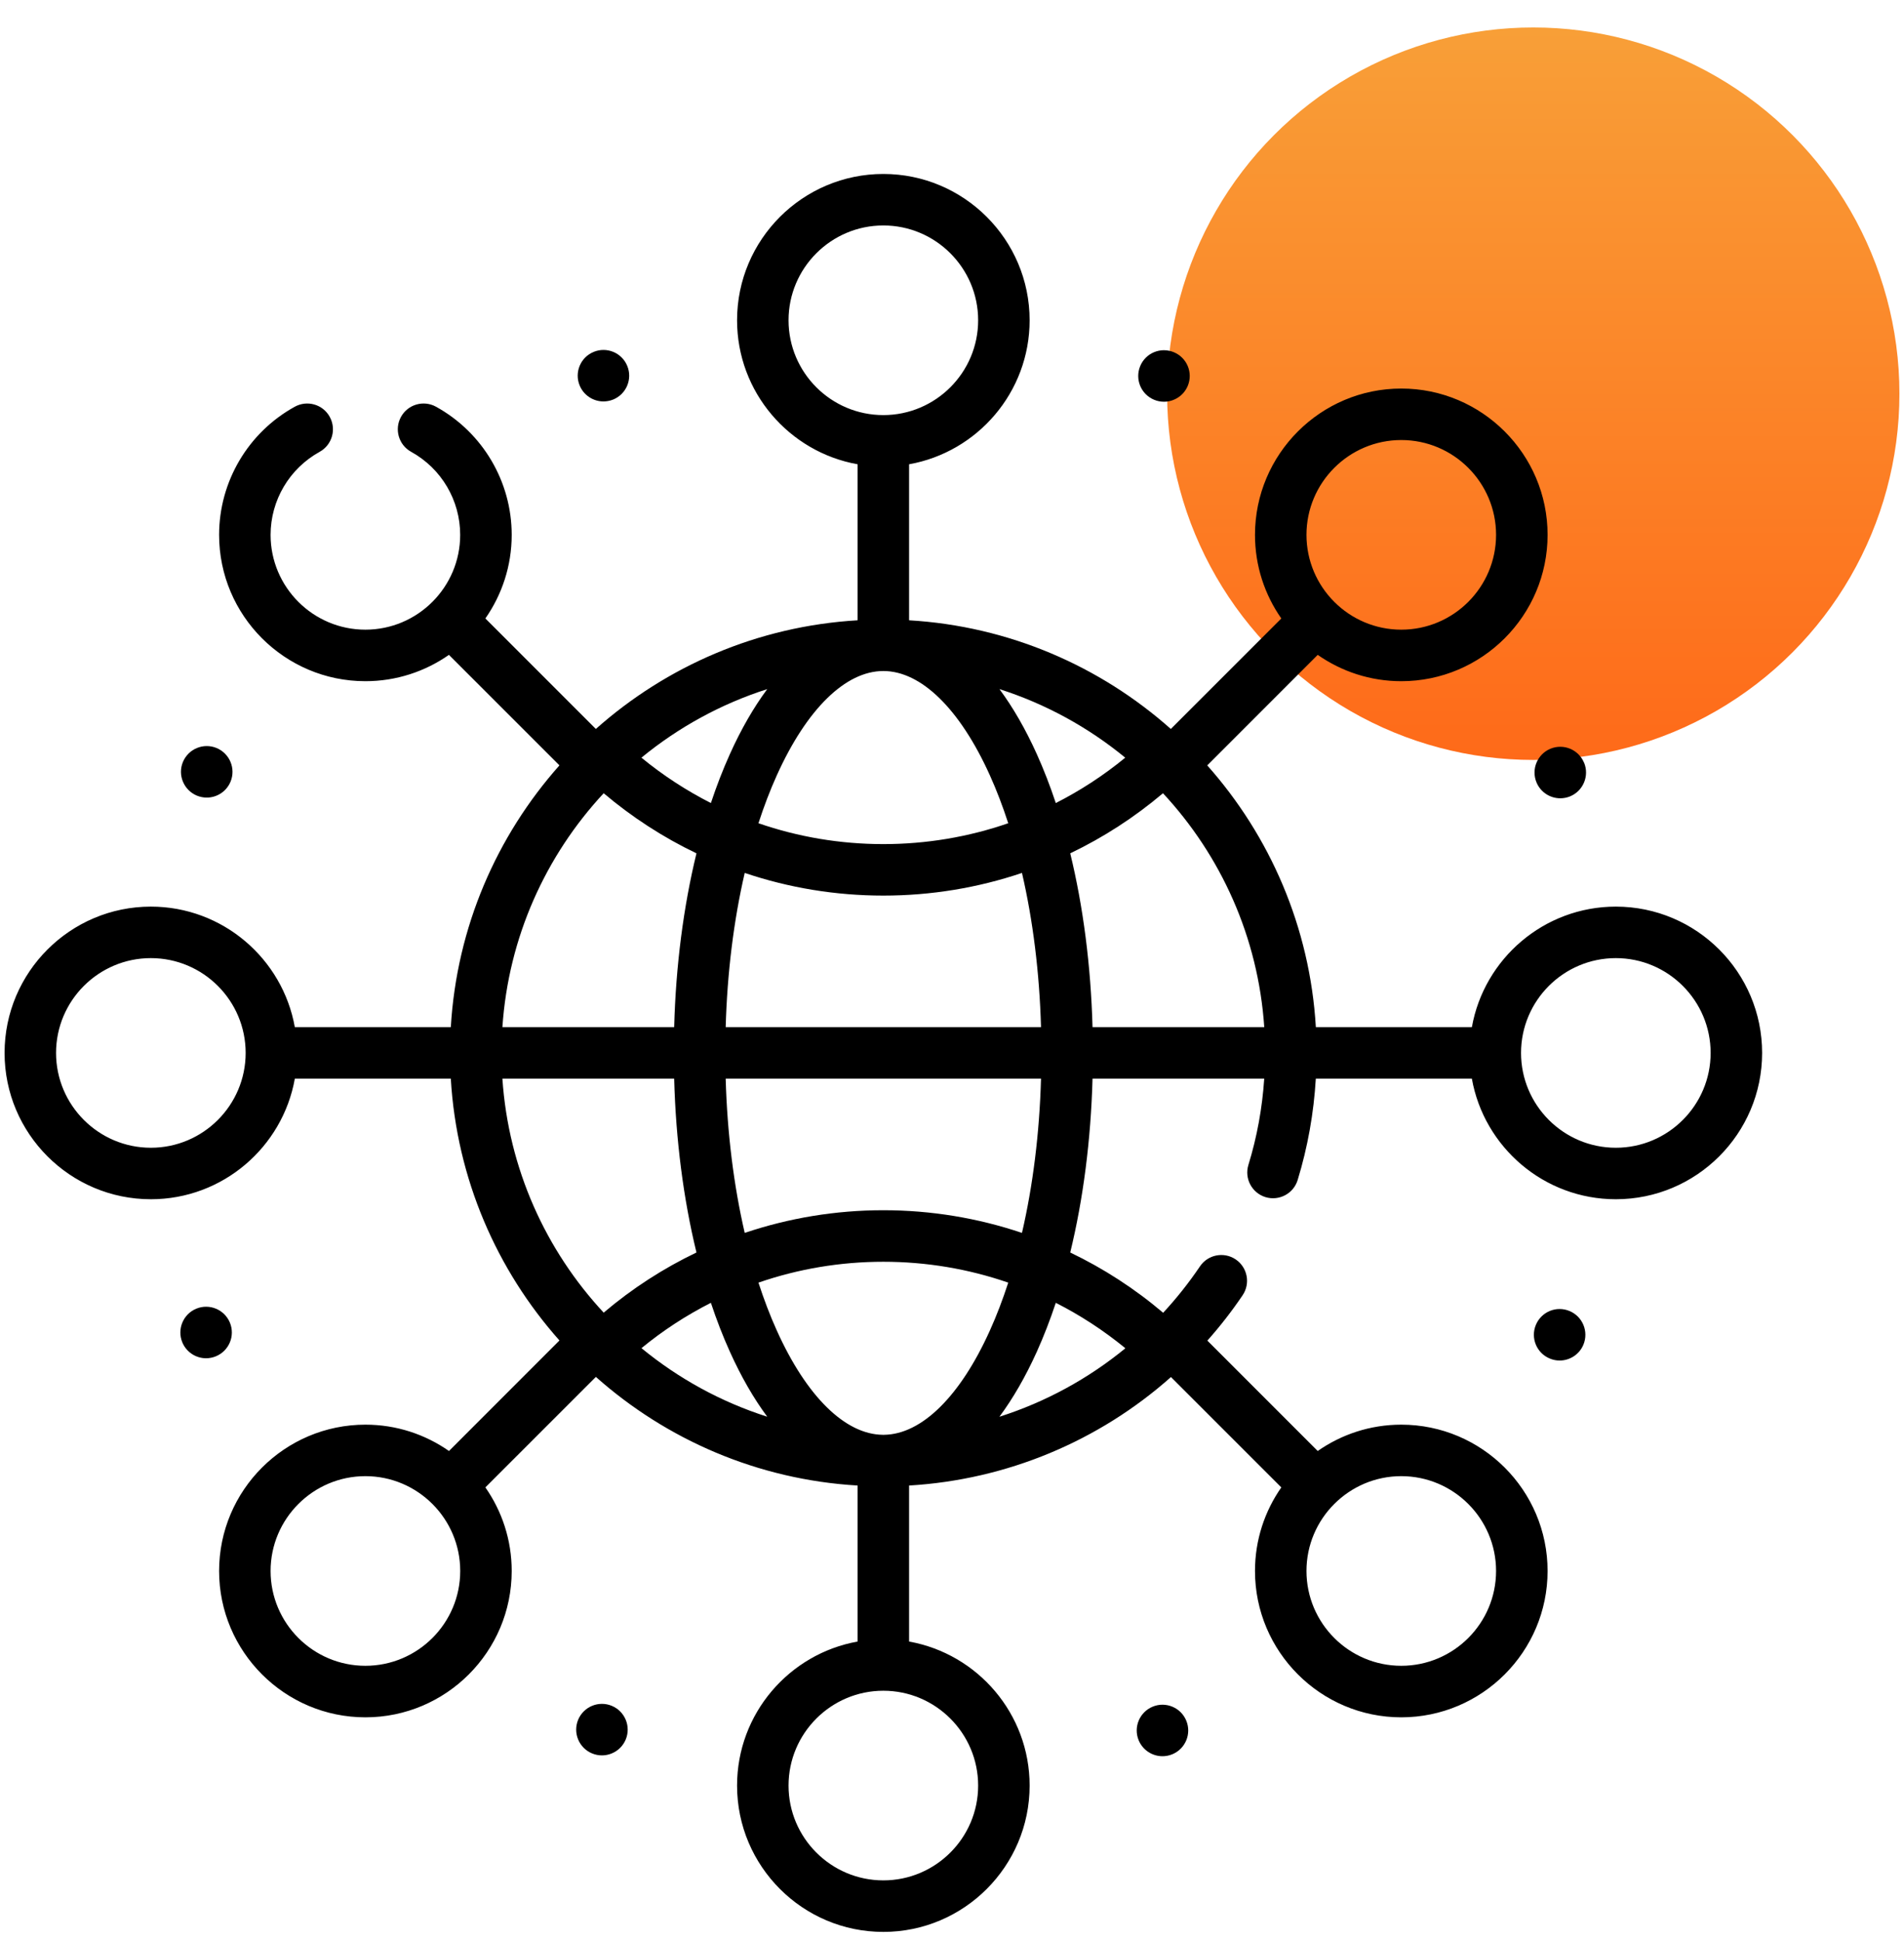 <svg width="52" height="53" viewBox="0 0 52 53" fill="none" xmlns="http://www.w3.org/2000/svg">
<circle opacity="0.9" cx="41.875" cy="10.75" r="10" fill="url(#paint0_linear_912_7915)"/>
<g clip-path="url(#clip0_912_7915)">
<path d="M5.376 21.724C5.464 21.76 5.556 21.778 5.646 21.778C5.922 21.778 6.183 21.615 6.296 21.344C6.445 20.986 6.274 20.574 5.916 20.425C5.558 20.276 5.146 20.446 4.996 20.805C4.847 21.163 5.018 21.574 5.376 21.724Z" fill="black"/>
<path d="M16.481 10.961C16.57 10.961 16.661 10.944 16.75 10.908C17.108 10.759 17.279 10.347 17.13 9.989C16.982 9.63 16.57 9.46 16.212 9.609C15.853 9.757 15.683 10.168 15.831 10.526C15.943 10.797 16.205 10.961 16.481 10.961Z" fill="black"/>
<path d="M31.519 10.915C31.607 10.952 31.699 10.969 31.789 10.969C32.065 10.969 32.326 10.806 32.439 10.535C32.588 10.176 32.417 9.766 32.059 9.617C31.7 9.467 31.288 9.637 31.14 9.996C30.991 10.355 31.161 10.766 31.519 10.915Z" fill="black"/>
<path d="M6.279 36.115C6.13 35.756 5.72 35.585 5.361 35.733C5.002 35.881 4.831 36.293 4.979 36.652C5.091 36.923 5.353 37.087 5.629 37.087C5.719 37.087 5.81 37.069 5.897 37.033C6.256 36.884 6.427 36.474 6.279 36.115Z" fill="black"/>
<path d="M41.963 21.363C42.075 21.634 42.337 21.797 42.613 21.797C42.703 21.797 42.794 21.78 42.882 21.744C43.24 21.595 43.411 21.184 43.263 20.825H43.261C43.113 20.466 42.702 20.296 42.344 20.444C41.985 20.593 41.814 21.005 41.963 21.363Z" fill="black"/>
<path d="M16.71 46.578C16.352 46.428 15.94 46.598 15.79 46.957C15.641 47.315 15.811 47.727 16.169 47.876C16.258 47.913 16.349 47.93 16.439 47.93C16.715 47.93 16.976 47.767 17.089 47.497C17.238 47.139 17.068 46.727 16.71 46.578Z" fill="black"/>
<path d="M42.865 35.797C42.507 35.647 42.096 35.816 41.946 36.175C41.797 36.533 41.965 36.945 42.325 37.094C42.413 37.131 42.505 37.149 42.595 37.149C42.87 37.149 43.132 36.986 43.244 36.717C43.393 36.358 43.224 35.946 42.865 35.797Z" fill="black"/>
<path d="M31.481 46.6C31.122 46.748 30.95 47.159 31.098 47.518C31.211 47.789 31.472 47.953 31.749 47.953C31.838 47.953 31.929 47.936 32.017 47.9C32.375 47.752 32.547 47.341 32.398 46.982C32.25 46.623 31.839 46.452 31.481 46.6Z" fill="black"/>
<path d="M44.13 24.755C42.167 24.755 40.531 26.178 40.198 28.047H35.937C35.776 25.313 34.682 22.825 32.971 20.899L35.988 17.881C36.636 18.333 37.422 18.6 38.27 18.6C40.474 18.6 42.266 16.807 42.266 14.604C42.266 12.402 40.473 10.609 38.27 10.609C36.067 10.609 34.275 12.402 34.275 14.604C34.275 15.453 34.541 16.239 34.994 16.887L31.976 19.904C30.05 18.192 27.562 17.098 24.828 16.937V12.677C26.697 12.344 28.12 10.708 28.12 8.745C28.12 6.542 26.328 4.75 24.125 4.75C21.922 4.75 20.13 6.542 20.13 8.745C20.13 10.708 21.553 12.344 23.422 12.677V16.937C20.687 17.098 18.2 18.192 16.273 19.904L13.256 16.887C13.708 16.239 13.975 15.453 13.975 14.605C13.975 13.149 13.182 11.808 11.907 11.105C11.567 10.918 11.139 11.042 10.952 11.382C10.764 11.722 10.889 12.15 11.229 12.337C12.055 12.792 12.568 13.661 12.568 14.605C12.568 16.032 11.406 17.193 9.979 17.193C8.551 17.193 7.39 16.032 7.39 14.605C7.39 13.662 7.903 12.793 8.73 12.337C9.07 12.149 9.193 11.721 9.005 11.381C8.818 11.041 8.39 10.918 8.05 11.106C6.776 11.809 5.984 13.15 5.984 14.605C5.984 16.808 7.776 18.6 9.979 18.6C10.827 18.6 11.614 18.333 12.261 17.881L15.279 20.898C13.567 22.825 12.473 25.312 12.312 28.047H8.052C7.719 26.178 6.083 24.755 4.12 24.755C1.917 24.755 0.125 26.547 0.125 28.75C0.125 30.953 1.917 32.745 4.12 32.745C6.083 32.745 7.719 31.322 8.052 29.453H12.312C12.473 32.187 13.567 34.675 15.279 36.601L12.262 39.619C11.614 39.166 10.828 38.9 9.98 38.9C7.777 38.9 5.984 40.692 5.984 42.895C5.984 45.098 7.777 46.891 9.98 46.891C12.183 46.891 13.975 45.098 13.975 42.895C13.975 42.047 13.709 41.261 13.256 40.613L16.274 37.596C18.2 39.307 20.688 40.401 23.422 40.562V44.822C21.553 45.156 20.13 46.791 20.13 48.755C20.13 50.958 21.922 52.75 24.125 52.75C26.328 52.75 28.12 50.957 28.12 48.755C28.12 46.791 26.697 45.156 24.828 44.822V40.562C27.5 40.404 30.012 39.349 31.98 37.6L34.994 40.613C34.541 41.261 34.275 42.047 34.275 42.895C34.275 45.098 36.068 46.891 38.27 46.891C40.474 46.891 42.266 45.098 42.266 42.895C42.266 40.692 40.474 38.9 38.27 38.9C37.422 38.9 36.636 39.166 35.988 39.619L32.974 36.605C33.32 36.216 33.642 35.803 33.938 35.365C34.155 35.043 34.07 34.606 33.748 34.388C33.426 34.171 32.989 34.256 32.772 34.578C32.467 35.029 32.131 35.452 31.767 35.845C30.988 35.184 30.135 34.633 29.229 34.199C29.584 32.742 29.792 31.13 29.838 29.453H34.527C34.474 30.254 34.33 31.044 34.095 31.808C33.981 32.179 34.19 32.572 34.561 32.687C34.933 32.8 35.326 32.592 35.44 32.221C35.715 31.323 35.88 30.395 35.936 29.453H40.198C40.531 31.322 42.167 32.745 44.13 32.745C46.333 32.745 48.125 30.953 48.125 28.75C48.125 26.547 46.333 24.755 44.13 24.755ZM4.12 31.339C2.693 31.339 1.531 30.177 1.531 28.75C1.531 27.322 2.693 26.161 4.12 26.161C5.548 26.161 6.709 27.322 6.709 28.75C6.709 30.177 5.548 31.339 4.12 31.339ZM24.145 39.177C24.138 39.177 24.132 39.177 24.125 39.177C24.119 39.177 24.113 39.177 24.108 39.177C23.08 39.165 22.027 38.13 21.216 36.331C21.031 35.922 20.864 35.483 20.714 35.022C21.799 34.647 22.949 34.452 24.125 34.452C25.301 34.452 26.451 34.647 27.536 35.022C27.386 35.483 27.219 35.922 27.034 36.331C26.224 38.128 25.172 39.163 24.145 39.177ZM19.934 36.909C20.241 37.591 20.584 38.184 20.954 38.683C19.687 38.278 18.524 37.637 17.519 36.811C18.108 36.327 18.744 35.913 19.415 35.573C19.571 36.042 19.744 36.489 19.934 36.909ZM16.487 35.841C14.906 34.14 13.886 31.912 13.721 29.453H18.412C18.457 31.13 18.666 32.742 19.021 34.199C18.116 34.632 17.265 35.182 16.487 35.841ZM28.316 20.59C28.009 19.909 27.666 19.315 27.296 18.816C28.563 19.221 29.726 19.862 30.731 20.688C30.142 21.172 29.506 21.586 28.835 21.927C28.679 21.458 28.506 21.011 28.316 20.59ZM27.536 22.478C26.451 22.853 25.301 23.048 24.125 23.048C22.949 23.048 21.799 22.853 20.714 22.478C20.864 22.017 21.031 21.578 21.216 21.169C22.032 19.36 23.092 18.322 24.125 18.322C25.158 18.322 26.218 19.36 27.034 21.169C27.219 21.578 27.386 22.017 27.536 22.478ZM19.934 20.59C19.744 21.011 19.571 21.458 19.415 21.927C18.744 21.586 18.108 21.172 17.518 20.688C18.524 19.862 19.687 19.221 20.954 18.816C20.584 19.315 20.241 19.908 19.934 20.59ZM16.487 21.659C17.265 22.317 18.116 22.867 19.021 23.3C18.666 24.758 18.457 26.37 18.412 28.047H13.721C13.886 25.588 14.906 23.36 16.487 21.659ZM20.339 23.835C21.545 24.242 22.821 24.454 24.125 24.454C25.429 24.454 26.705 24.242 27.911 23.835C28.211 25.13 28.389 26.558 28.431 28.047H19.819C19.861 26.558 20.039 25.13 20.339 23.835ZM29.229 23.3C30.133 22.867 30.984 22.317 31.762 21.659C33.343 23.36 34.363 25.588 34.528 28.047H29.838C29.792 26.37 29.584 24.758 29.229 23.3ZM38.27 12.015C39.698 12.015 40.859 13.177 40.859 14.604C40.859 16.032 39.698 17.193 38.27 17.193C36.843 17.193 35.681 16.032 35.681 14.604C35.681 13.177 36.843 12.015 38.27 12.015ZM21.536 8.745C21.536 7.318 22.697 6.156 24.125 6.156C25.552 6.156 26.714 7.318 26.714 8.745C26.714 10.173 25.552 11.334 24.125 11.334C22.697 11.334 21.536 10.173 21.536 8.745ZM9.979 45.484C8.552 45.484 7.39 44.323 7.39 42.895C7.39 41.468 8.552 40.306 9.979 40.306C11.407 40.306 12.569 41.468 12.569 42.895C12.569 44.323 11.407 45.484 9.979 45.484ZM26.714 48.755C26.714 50.182 25.552 51.343 24.125 51.343C22.697 51.343 21.536 50.182 21.536 48.755C21.536 47.327 22.697 46.165 24.125 46.165C25.552 46.165 26.714 47.327 26.714 48.755ZM38.27 40.306C39.698 40.306 40.859 41.468 40.859 42.895C40.859 44.323 39.698 45.484 38.27 45.484C36.843 45.484 35.681 44.323 35.681 42.895C35.681 41.468 36.843 40.306 38.27 40.306ZM30.735 36.814C29.716 37.65 28.549 38.284 27.295 38.684C27.666 38.184 28.008 37.591 28.316 36.91C28.506 36.489 28.679 36.042 28.835 35.573C29.507 35.914 30.144 36.329 30.735 36.814ZM27.911 33.664C26.705 33.258 25.429 33.045 24.125 33.045C22.821 33.045 21.545 33.258 20.339 33.664C20.039 32.369 19.861 30.942 19.819 29.453H28.431C28.389 30.942 28.211 32.369 27.911 33.664ZM44.13 31.339C42.702 31.339 41.541 30.177 41.541 28.75C41.541 27.323 42.702 26.161 44.13 26.161C45.557 26.161 46.719 27.323 46.719 28.75C46.719 30.177 45.557 31.339 44.13 31.339Z" fill="black"/>
</g>
<defs>
<linearGradient id="paint0_linear_912_7915" x1="41.875" y1="0.75" x2="41.875" y2="20.75" gradientUnits="userSpaceOnUse">
<stop stop-color="#F89522"/>
<stop offset="1" stop-color="#FF5A00"/>
</linearGradient>
<clipPath id="clip0_912_7915">
<rect width="48" height="48" fill="white" transform="translate(0.125 4.75)"/>
</clipPath>
</defs>
</svg>

